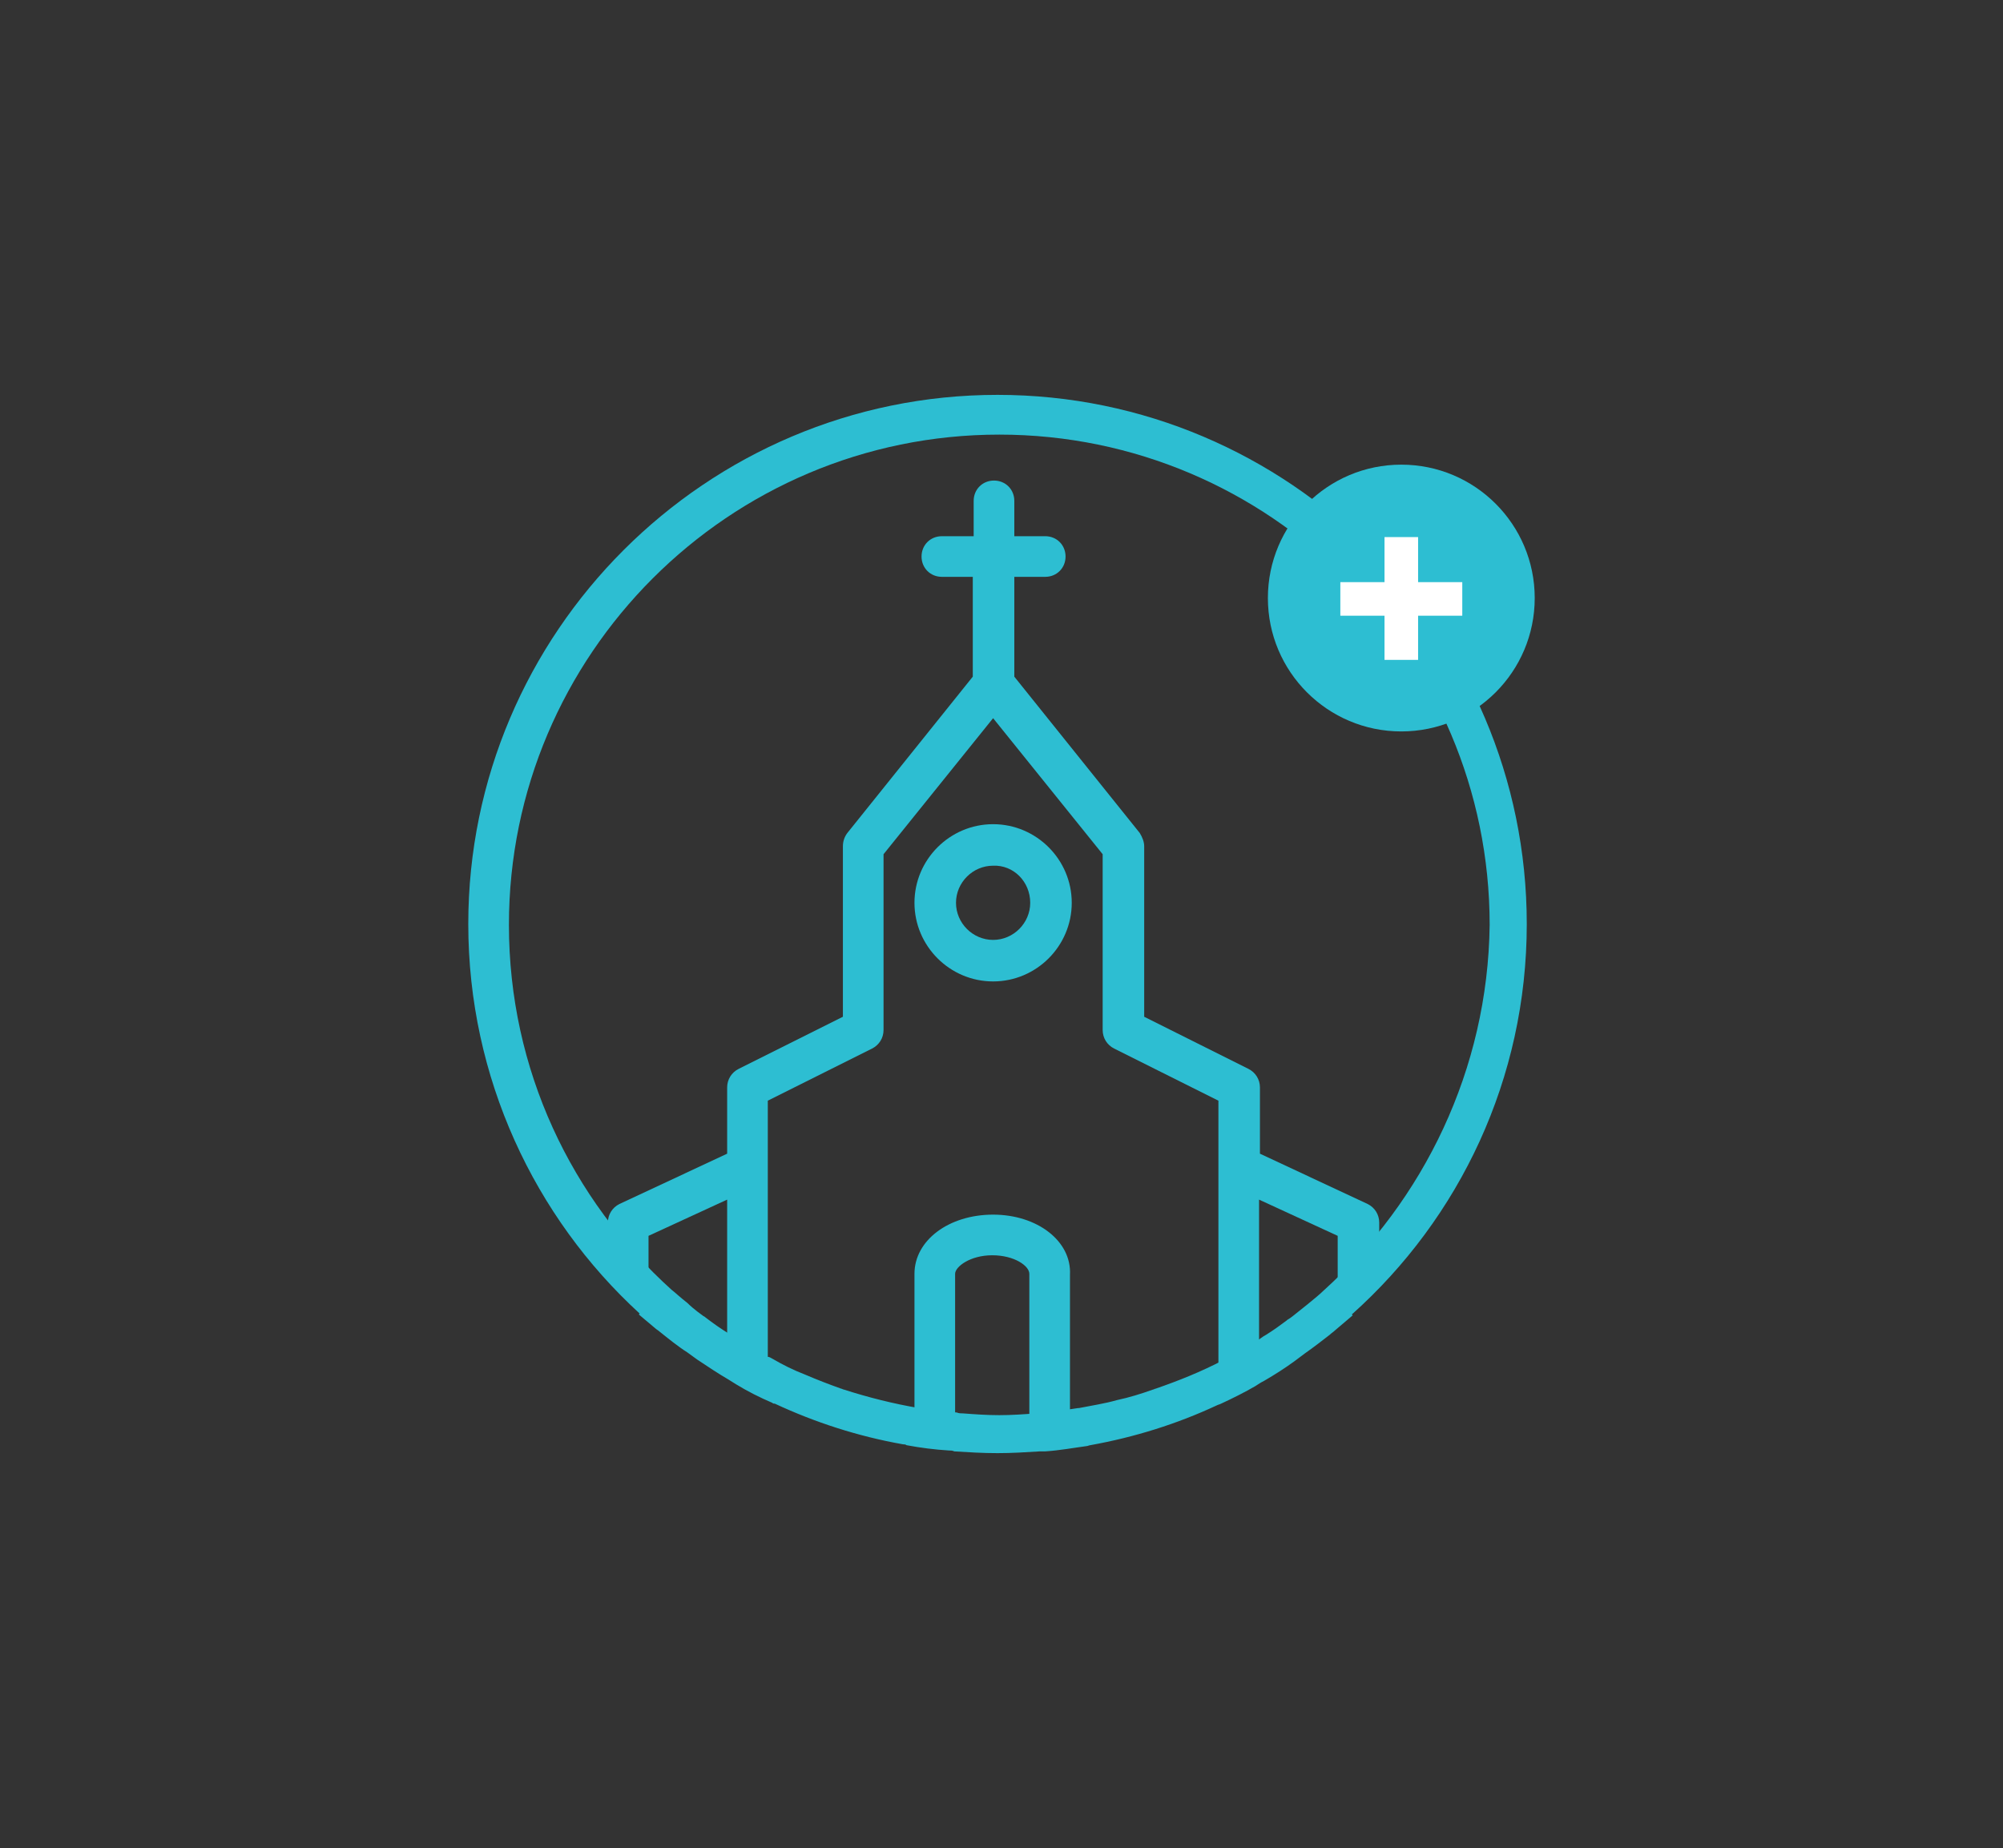 <?xml version="1.0" encoding="utf-8"?>
<!-- Generator: Adobe Illustrator 25.4.1, SVG Export Plug-In . SVG Version: 6.00 Build 0)  -->
<svg version="1.1" id="Layer_1" xmlns="http://www.w3.org/2000/svg" xmlns:xlink="http://www.w3.org/1999/xlink" x="0px" y="0px"
	 viewBox="0 0 226.7 209.2" style="enable-background:new 0 0 226.7 209.2;" xml:space="preserve">
<rect x="0" y="0" width="226.7" height="209.2" fill="#333333" stroke="none"/>
<style type="text/css">
	.st0{fill:#2DBED2;}
	.st1{fill:#FFFFFF;stroke:#FFFFFF;stroke-miterlimit:10;}
</style>
<g>
	<g>
		<g>
			<path class="st0" d="M172.8,104.6c0-33-26.9-59.9-59.9-59.9S53,71.6,53,104.6c0,17.4,7.5,33.2,19.4,44.1l-0.1,0.1l1.9,1.6
				c0.1,0.1,0.3,0.2,0.4,0.3c1,0.8,2.1,1.7,3.2,2.4c0.4,0.3,0.7,0.5,1.1,0.8c1.2,0.8,2.4,1.6,3.6,2.3c0.3,0.2,0.5,0.3,0.8,0.5
				c1.3,0.8,2.7,1.5,4.1,2.1c0.1,0.1,0.2,0.1,0.3,0.1c4.5,2.1,9.4,3.7,14.5,4.6c0.1,0,0.3,0,0.4,0.1c1.6,0.3,3.2,0.5,4.8,0.6
				c0.2,0,0.4,0,0.6,0.1c1.6,0.1,3.2,0.2,4.9,0.2c1.6,0,3.2-0.1,4.8-0.2c0.2,0,0.4,0,0.6,0c1.6-0.1,3.2-0.4,4.7-0.6
				c0.1,0,0.3-0.1,0.4-0.1c5-0.9,9.8-2.4,14.3-4.5c0.2-0.1,0.3-0.1,0.5-0.2c1.3-0.6,2.7-1.3,3.9-2c0.3-0.2,0.6-0.4,1-0.6
				c1.2-0.7,2.3-1.4,3.4-2.2c0.4-0.3,0.8-0.6,1.2-0.9c1-0.7,1.9-1.4,2.8-2.1c0.2-0.2,0.4-0.3,0.6-0.5l2-1.7l-0.1-0.1
				C165.2,137.9,172.8,122.1,172.8,104.6z M149.8,146.1c-0.7,0.7-3,2.5-3.5,2.9s-0.5,0.3-0.7,0.5c-0.8,0.6-1.5,1.1-2.3,1.6
				c-0.4,0.2-0.7,0.5-1.1,0.7c-1,0.6-2.1,1.2-3.1,1.8c-0.2,0.1-0.5,0.2-0.7,0.4c-2.5,1.3-5,2.3-7.6,3.2c-0.1,0-0.2,0.1-0.3,0.1
				c-1.4,0.5-2.7,0.9-4.1,1.2l0,0c-1.4,0.4-2.8,0.6-4.3,0.9H122c-1.3,0.2-2.7,0.4-4.1,0.5c-0.2,0-0.5,0-0.7,0.1
				c-1.3,0.1-2.7,0.2-4.1,0.2s-2.8-0.1-4.1-0.2c-0.2,0-0.5,0-0.7-0.1c-1.4-0.1-2.8-0.3-4.1-0.5H104c-2.9-0.5-5.7-1.2-8.5-2.1
				c-0.1,0-0.2-0.1-0.3-0.1c-1.4-0.5-2.7-1-4.1-1.6l0,0c-1.3-0.5-2.5-1.1-3.7-1.8c-0.2-0.1-0.3-0.2-0.5-0.2
				c-1.1-0.6-2.2-1.2-3.3-1.9c-0.3-0.2-0.6-0.4-0.9-0.6c-1-0.6-2-1.3-2.9-2c-0.1-0.1-0.2-0.1-0.3-0.2c0,0-1-0.7-1.7-1.4
				c-0.9-0.7-1.4-1.2-1.8-1.5c-11.3-10.2-18.4-24.9-18.4-41.3c0-30.6,24.9-55.5,55.5-55.5s55.5,24.9,55.5,55.5
				C168.4,121.1,161.1,135.9,149.8,146.1z"/>
		</g>
	</g>
	<g>
		<circle class="st0" cx="158.6" cy="67.7" r="15.1"/>
	</g>
	<g>
		<path class="st1" d="M157.2,69.2h-5v-2.8h5v-5.1h2.8v5.1h5v2.8h-5v5h-2.8V69.2z"/>
	</g>
	<g>
		<g>
			<path class="st0" d="M112.4,93.3c-4.9,0-8.9,4-8.9,8.9s4,8.9,8.9,8.9s8.9-4,8.9-8.9S117.3,93.3,112.4,93.3z M116.6,102.2
				c0,2.3-1.9,4.2-4.2,4.2c-2.3,0-4.2-1.9-4.2-4.2s1.9-4.2,4.2-4.2C114.7,97.9,116.6,99.8,116.6,102.2z"/>
		</g>
		<g>
			<path class="st0" d="M124.8,116.6c0,0.9,0.5,1.7,1.3,2.1l11.8,5.9v31c1.5-0.9,3.1-1.8,4.6-2.4v-17.4l8.9,4.1v7.2
				c0.1-0.1,0.1-0.1,0.2-0.2c1.5-1.5,3-2.5,4.5-3v-5.5c0-0.9-0.5-1.7-1.3-2.1l-12.2-5.7v-7.5c0-0.9-0.5-1.7-1.3-2.1l-11.8-5.9V95.8
				c0-0.5-0.2-1-0.5-1.5l-14.2-17.7V65.3h3.5c1.3,0,2.3-1,2.3-2.3s-1-2.3-2.3-2.3h-3.5v-4c0-1.3-1-2.3-2.3-2.3s-2.3,1-2.3,2.3v4
				h-3.6c-1.3,0-2.3,1-2.3,2.3s1,2.3,2.3,2.3h3.5v11.3L95.9,94.3c-0.3,0.4-0.5,0.9-0.5,1.5v19.3L83.6,121c-0.8,0.4-1.3,1.2-1.3,2.1
				v7.5l-12.2,5.7c-0.8,0.4-1.3,1.2-1.3,2.1v4c1.7,1.2,3.1,2.8,4.6,4.3v-6.8l8.9-4.1v17.6c1.6,0.9,3.1,1.9,4.6,2.9v-31.7l11.8-5.9
				c0.8-0.4,1.3-1.2,1.3-2.1V96.7l12.4-15.4l12.4,15.4V116.6z"/>
		</g>
		<g>
			<path class="st0" d="M112.4,137.5c-5,0-8.9,2.9-8.9,6.7v15.9c1.5,0.1,3.1,0.2,4.6,0.4v-16.3c0-0.8,1.7-2.1,4.2-2.1
				s4.2,1.2,4.2,2.1v16.5c1.5-0.1,3.1-0.2,4.6-0.3v-16.1C121.3,140.5,117.4,137.5,112.4,137.5z"/>
		</g>
	</g>
</g>
</svg>
